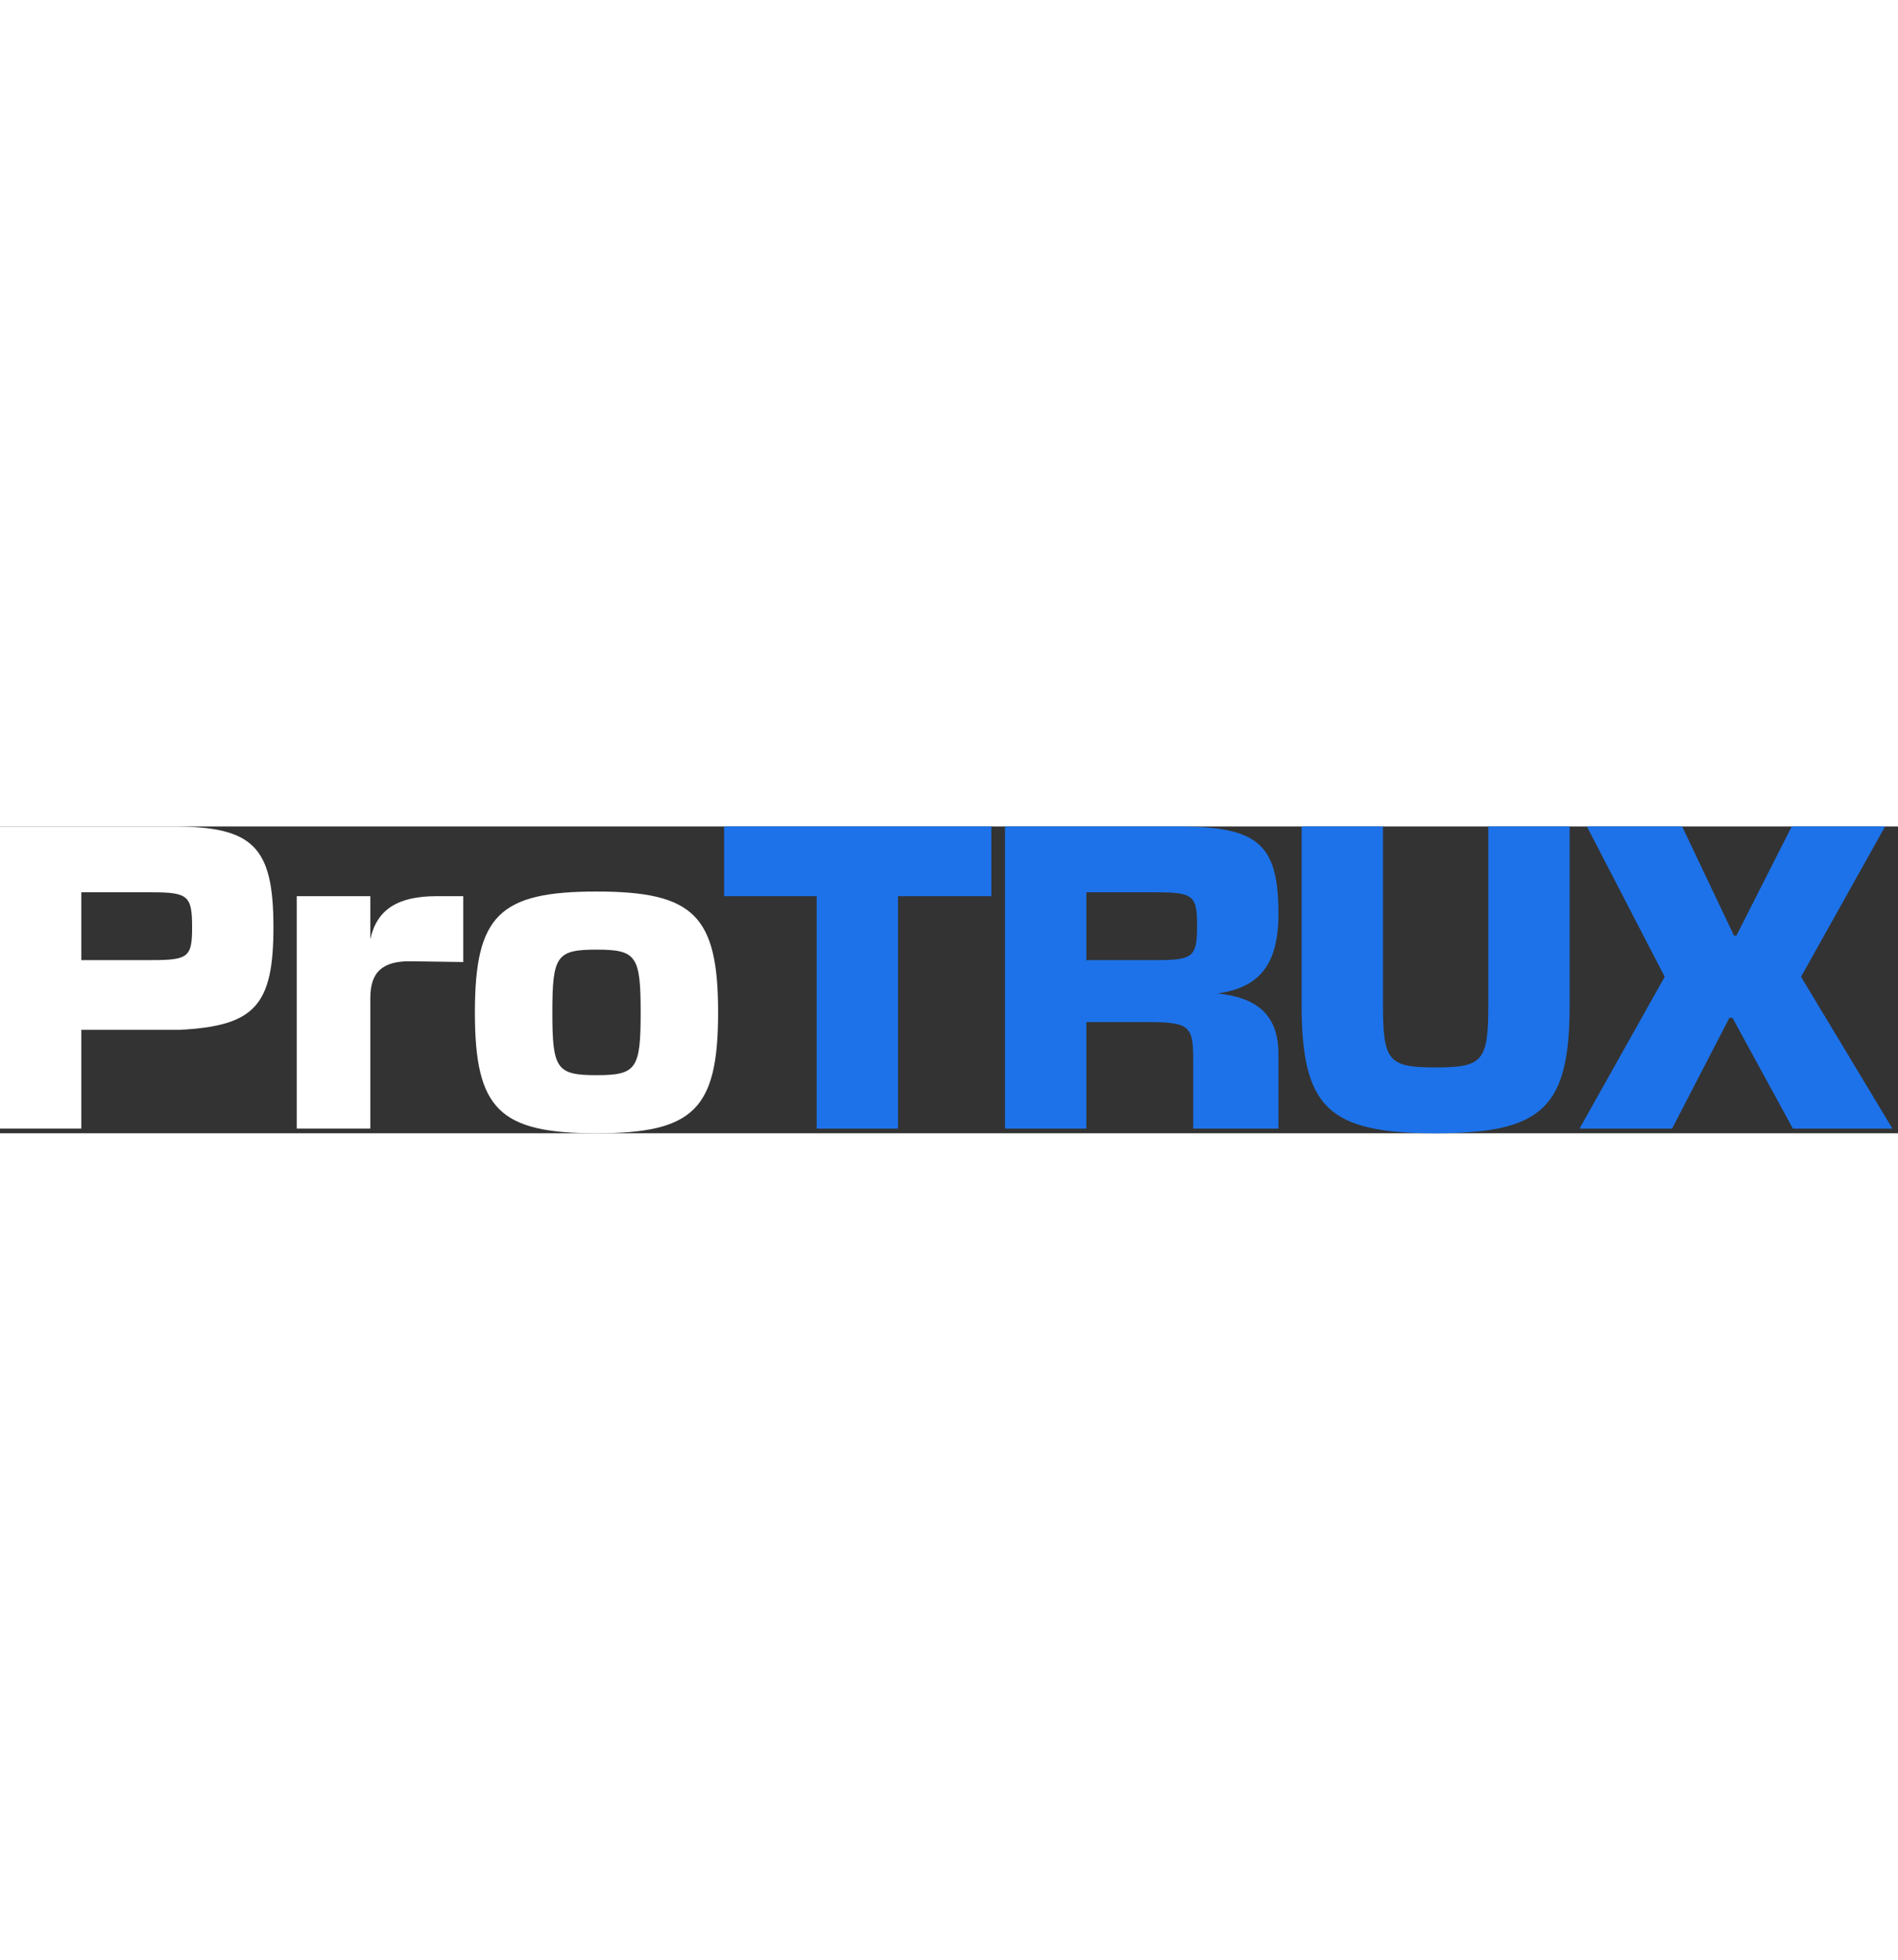 <svg width="31" height="32" viewBox="0 0 198 32" fill="none" xmlns="http://www.w3.org/2000/svg">
    <rect x="0" y="0" width="198" height="32" fill="#333333" stroke="none"/>
    <path d="M175.481 0L180.895 11.394H181.138L186.916 0H196.653L187.885 15.677L197.421 31.515H187.037L180.734 19.96H180.411L174.431 31.515H164.774L173.663 15.677L165.542 0H175.481Z" fill="#1D72E9"/>
    <path d="M163.746 18.586C163.746 29.333 160.958 32 149.766 32C138.574 32 135.786 29.333 135.786 18.586V0H144.271V18.586C144.271 24.485 144.836 25.131 149.766 25.131C154.695 25.131 155.261 24.485 155.261 18.586V0H163.746V18.586Z" fill="#1D72E9"/>
    <path d="M122.861 0C131.265 0 133.366 1.818 133.366 9.131C133.366 14.343 131.426 16.808 127.022 17.414C131.224 17.859 133.366 19.717 133.366 23.758V31.515H124.477V24.242C124.477 20.768 124.033 20.404 119.628 20.404H113.325V31.515H104.841V0H122.861ZM113.325 13.939H120.679C124.477 13.939 124.881 13.576 124.881 10.343C124.881 7.232 124.477 6.869 120.679 6.869H113.325V13.939Z" fill="#1D72E9"/>
    <path d="M85.196 31.515V7.273H75.54V0H103.419V7.273H93.681V31.515H85.196Z" fill="#1D72E9"/>
    <path d="M62.228 12.848C58.066 12.848 57.621 13.495 57.621 19.394C57.621 25.293 58.066 25.939 62.228 25.939C66.389 25.939 66.834 25.293 66.834 19.394C66.834 13.495 66.389 12.848 62.228 12.848ZM49.541 19.394C49.541 9.293 52.086 6.788 62.228 6.788C72.369 6.788 74.914 9.293 74.914 19.394C74.914 29.495 72.369 32 62.228 32C52.086 32 49.541 29.495 49.541 19.394Z" fill="white"/>
    <path d="M30.955 7.273H38.632V11.758C39.318 8.646 41.5 7.273 45.541 7.273H48.328V14.141L42.874 14.06C39.884 14.02 38.632 15.192 38.632 17.899V31.515H30.955V7.273Z" fill="white"/>
    <path d="M0 0H18.02C26.424 0 28.525 2.101 28.525 10.505C28.525 18.667 26.586 20.808 18.747 21.212H8.485V31.515H0V0ZM8.485 13.939H15.838C19.636 13.939 20.04 13.616 20.04 10.546C20.04 7.232 19.636 6.869 15.838 6.869H8.485V13.939Z" fill="white"/>
</svg>